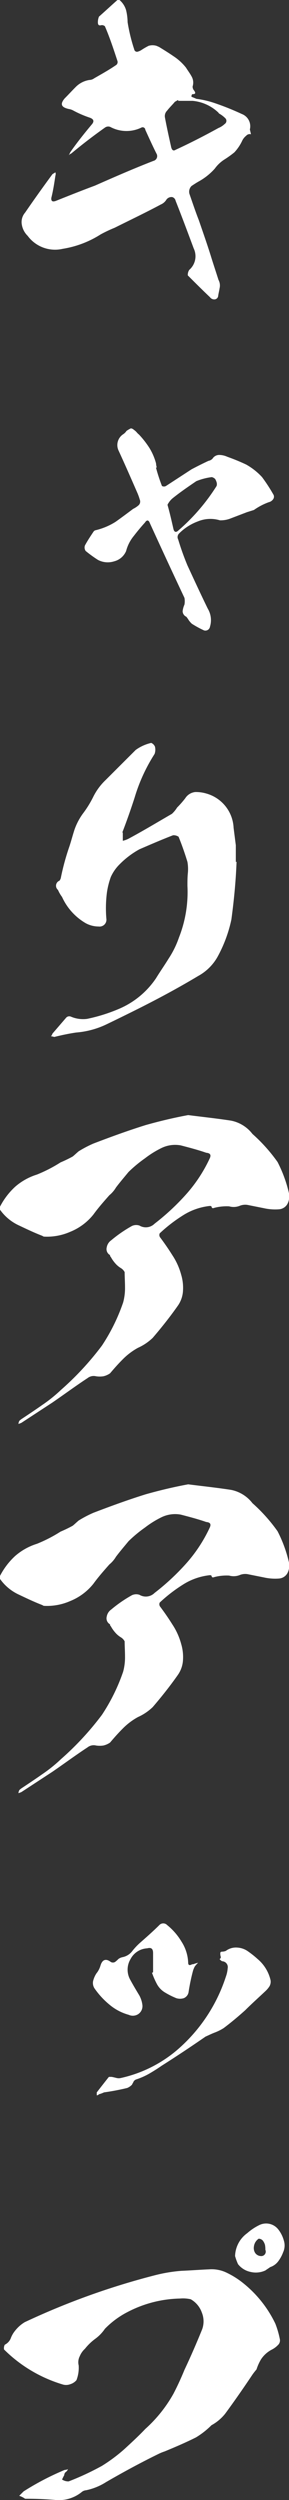 <svg xmlns="http://www.w3.org/2000/svg" width="15.65" height="135.35" viewBox="0 0 15.65 135.35">
  <rect x="0" y="0" width="15.65" height="135.35" fill="#333333" stroke="none"/>
  <defs>
    <style>
      .cls-1 {
        fill: #fff;
        fill-rule: evenodd;
      }
    </style>
  </defs>
  <path id="stepup.svg" class="cls-1" d="M1510.44,1712.35a0.711,0.711,0,0,0-.44-0.84,14.443,14.443,0,0,0-1.44-.58,5.047,5.047,0,0,0-1.02-.24c-0.08-.04-0.16-0.07-0.26-0.11a0.169,0.169,0,0,1,.04-0.14c0.18,0,.2-0.06.1-0.2a0.316,0.316,0,0,1-.08-0.22,0.671,0.671,0,0,0-.06-0.55c-0.08-.15-0.2-0.31-0.3-0.47a2.854,2.854,0,0,0-.68-0.62c-0.26-.18-0.52-0.34-0.78-0.5l-0.14-.06a0.749,0.749,0,0,0-.42,0,3.715,3.715,0,0,0-.38.22,0.739,0.739,0,0,1-.22.1,0.15,0.15,0,0,1-.18-0.12,9.394,9.394,0,0,1-.36-1.48,2.948,2.948,0,0,0-.08-0.64,1.132,1.132,0,0,0-.36-0.56h-0.11c-0.34.3-.66,0.6-1,0.9a0.8,0.8,0,0,0-.06.3c0,0.16.06,0.2,0.2,0.16a0.261,0.261,0,0,1,.18.06c0.26,0.6.47,1.24,0.68,1.88a0.2,0.2,0,0,1-.1.24c-0.38.26-.78,0.48-1.16,0.7a0.454,0.454,0,0,1-.26.09,1.323,1.323,0,0,0-.74.38c-0.2.2-.4,0.42-0.6,0.62-0.26.31-.18,0.48,0.22,0.57a0.729,0.729,0,0,1,.26.09,5.7,5.7,0,0,0,.88.38c0.22,0.08.26,0.2,0.1,0.38-0.4.48-.8,0.98-1.16,1.5a1.179,1.179,0,0,1-.08.16,0.359,0.359,0,0,1,.14-0.1c0.6-.5,1.2-0.96,1.82-1.4a0.3,0.3,0,0,1,.29-0.04,1.845,1.845,0,0,0,1.68.04,0.146,0.146,0,0,1,.22.12c0.2,0.44.4,0.88,0.6,1.28a0.265,0.265,0,0,1-.16.4c-1.08.42-2.13,0.88-3.17,1.34-0.7.26-1.4,0.54-2.1,0.82-0.2.08-.28,0.02-0.26-0.16,0.1-.4.16-0.8,0.22-1.2a0.276,0.276,0,0,0,0-.18c-0.06.04-.1,0.06-0.16,0.1-0.5.68-1,1.38-1.48,2.08a0.78,0.78,0,0,0-.18.64,1.1,1.1,0,0,0,.32.62,1.839,1.839,0,0,0,1.9.7,5.387,5.387,0,0,0,2.05-.78,7.4,7.4,0,0,1,.76-0.36c0.84-.42,1.68-0.82,2.5-1.26a0.649,0.649,0,0,0,.3-0.26,0.337,0.337,0,0,1,.32-0.14,0.261,0.261,0,0,1,.18.2c0.34,0.86.66,1.72,0.98,2.58a0.977,0.977,0,0,1-.24,1.16,0.482,0.482,0,0,0-.08.3c0.4,0.4.8,0.8,1.2,1.18a0.285,0.285,0,0,0,.24.12,0.211,0.211,0,0,0,.2-0.16c0.02-.16.06-0.3,0.08-0.44a0.636,0.636,0,0,0-.06-0.46c-0.12-.38-0.24-0.74-0.36-1.12-0.22-.72-0.46-1.4-0.7-2.1-0.18-.46-0.34-0.94-0.5-1.4a0.435,0.435,0,0,1,.1-0.46c0.12-.08.24-0.16,0.38-0.24a3.315,3.315,0,0,0,.88-0.7,1.9,1.9,0,0,1,.5-0.48,5.664,5.664,0,0,0,.56-0.4,2.426,2.426,0,0,0,.42-0.62,0.763,0.763,0,0,1,.22-0.28,0.25,0.25,0,0,1,.26-0.08C1510.48,1712.51,1510.46,1712.43,1510.44,1712.35Zm-1.7-.08c-0.76.42-1.54,0.82-2.32,1.18-0.12.08-.2,0.02-0.24-0.14-0.12-.54-0.24-1.08-0.34-1.62a0.412,0.412,0,0,1,.12-0.36c0.12-.16.28-0.31,0.42-0.48,0.06-.03.12-0.07,0.18-0.1v0.05h0.78a2.327,2.327,0,0,1,1.4.64,0.14,0.14,0,0,0,.04.05,1.488,1.488,0,0,1,.32.24,0.2,0.2,0,0,1-.02.32A1.091,1.091,0,0,1,1508.74,1712.27Zm2.96,19.82a9.059,9.059,0,0,0-.6-0.92,3.486,3.486,0,0,0-.86-0.68,10.972,10.972,0,0,0-1.02-.42,1.09,1.09,0,0,0-.44-0.1,0.424,0.424,0,0,0-.36.2,0.4,0.4,0,0,1-.22.12c-0.3.14-.62,0.3-0.92,0.46l-1.38.9a0.216,0.216,0,0,1-.22,0,9.323,9.323,0,0,1-.32-0.98c0-.02,0-0.02.04-0.02a0.851,0.851,0,0,1-.04-0.22,3.135,3.135,0,0,0-.36-0.84,4.951,4.951,0,0,0-.56-0.72,0.924,0.924,0,0,1-.14-0.14,0.87,0.87,0,0,0-.14-0.12,0.3,0.3,0,0,0-.16-0.08,1.492,1.492,0,0,0-.24.14,0.615,0.615,0,0,1-.18.18,0.7,0.7,0,0,0-.26.86c0.36,0.78.7,1.56,1.04,2.34a3.238,3.238,0,0,1,.12.34,0.272,0.272,0,0,1-.06.3,1.305,1.305,0,0,1-.3.2c-0.32.24-.64,0.48-0.95,0.7a3.565,3.565,0,0,1-1.1.46,0.2,0.2,0,0,0-.1.08c-0.16.24-.32,0.48-0.46,0.74a0.326,0.326,0,0,0,.04.3,6.865,6.865,0,0,0,.66.48,1.133,1.133,0,0,0,.88.08,0.956,0.956,0,0,0,.65-0.56,2.134,2.134,0,0,1,.42-0.82q0.3-.39.6-0.72c0.1-.16.2-0.14,0.26,0.02,0.62,1.36,1.24,2.7,1.88,4.06a1.088,1.088,0,0,1,0,.36,1.214,1.214,0,0,0-.1.36,0.336,0.336,0,0,0,.2.3,1.73,1.73,0,0,1,.14.2,1.294,1.294,0,0,0,.16.18,5.37,5.37,0,0,0,.66.36,0.251,0.251,0,0,0,.32-0.2,1.211,1.211,0,0,0-.12-0.98c-0.38-.78-0.74-1.56-1.1-2.34a14.417,14.417,0,0,1-.5-1.4,0.275,0.275,0,0,1,.04-0.32,2.8,2.8,0,0,1,1.02-.66,1.773,1.773,0,0,1,1.2-.06,1.491,1.491,0,0,0,.52-0.08l0.94-.36,0.38-.12a3.41,3.41,0,0,1,.8-0.42,0.4,0.4,0,0,0,.24-0.16A0.238,0.238,0,0,0,1511.7,1732.09Zm-3.06-.44a10.733,10.733,0,0,1-2.06,2.4c-0.14.14-.24,0.1-0.28-0.08-0.1-.44-0.2-0.88-0.32-1.3a1.1,1.1,0,0,1,.26-0.34c0.42-.34.86-0.64,1.3-0.94a3.261,3.261,0,0,1,.84-0.22,0.387,0.387,0,0,1,.18.1,0.71,0.71,0,0,1,.08.18A0.341,0.341,0,0,1,1508.64,1731.65Zm1.04,20.35v-0.9l-0.12-.94a2.025,2.025,0,0,0-1.48-1.86,1.977,1.977,0,0,0-.6-0.08,0.732,0.732,0,0,0-.54.34,5.244,5.244,0,0,1-.44.5,1.589,1.589,0,0,1-.28.34c-0.76.44-1.52,0.9-2.3,1.32a1.34,1.34,0,0,1-.36.14v-0.42a0.089,0.089,0,0,1,0-.1c0.23-.6.44-1.2,0.64-1.82a9.276,9.276,0,0,1,1.08-2.36,0.676,0.676,0,0,0,.02-0.4,0.39,0.39,0,0,0-.2-0.2,2.305,2.305,0,0,0-.84.38l-1.64,1.64a3.237,3.237,0,0,0-.65.88,5.656,5.656,0,0,1-.58.94,3.368,3.368,0,0,0-.44.84c-0.1.3-.18,0.62-0.28,0.92a13.12,13.12,0,0,0-.46,1.68,0.377,0.377,0,0,1-.08.18,0.294,0.294,0,0,0-.08.5,1.861,1.861,0,0,0,.22.38,3.144,3.144,0,0,0,1.28,1.42,1.459,1.459,0,0,0,.7.18,0.371,0.371,0,0,0,.42-0.42,6.716,6.716,0,0,1,.03-1.42,4.3,4.3,0,0,1,.21-0.84,2.271,2.271,0,0,1,.49-0.7,4.616,4.616,0,0,1,1.06-.8c0.6-.26,1.2-0.52,1.82-0.76a0.482,0.482,0,0,1,.3.08c0.18,0.44.34,0.9,0.48,1.36a2.29,2.29,0,0,1,.02.64c-0.02.22-.02,0.44-0.02,0.66a6.712,6.712,0,0,1-.46,2.8,5.027,5.027,0,0,1-.56,1.14c-0.22.36-.46,0.7-0.68,1.06a4.573,4.573,0,0,1-2.01,1.66,9.014,9.014,0,0,1-1.72.54,1.661,1.661,0,0,1-.88-0.12,0.224,0.224,0,0,0-.26.06l-0.74.86a0.322,0.322,0,0,1-.08.14,1.275,1.275,0,0,1,.18.04c0.4-.1.78-0.18,1.18-0.24a4.644,4.644,0,0,0,1.64-.44c0.54-.26,1.07-0.52,1.63-0.8,1.12-.56,2.24-1.16,3.34-1.82a2.682,2.682,0,0,0,1.04-1.02,7.376,7.376,0,0,0,.76-2.04c0.14-1.04.24-2.06,0.28-3.12h-0.04Zm2.88,17.95a7.205,7.205,0,0,0-.62-1.7,8.912,8.912,0,0,0-1.36-1.52,1.929,1.929,0,0,0-1.16-.72c-0.78-.12-1.54-0.2-2.32-0.3-0.76.14-1.52,0.32-2.3,0.54-0.96.3-1.89,0.64-2.83,1a6.1,6.1,0,0,0-.8.42c-0.12.1-.22,0.2-0.32,0.28a6.716,6.716,0,0,1-.66.32,7.747,7.747,0,0,1-1.28.66,3.269,3.269,0,0,0-1.18.66,3.863,3.863,0,0,0-.82,1.08,0.122,0.122,0,0,0,0,.16,2.567,2.567,0,0,0,1.04.86c0.42,0.2.84,0.4,1.26,0.56a0.153,0.153,0,0,0,.1.04,3.114,3.114,0,0,0,1.4-.26,3.079,3.079,0,0,0,1.26-.94c0.26-.36.56-0.7,0.86-1.04a1.606,1.606,0,0,0,.36-0.42c0.21-.28.45-0.56,0.68-0.84a7.131,7.131,0,0,1,.89-0.74,5.21,5.21,0,0,1,.9-0.56,1.685,1.685,0,0,1,1.04-.14c0.46,0.12.92,0.24,1.38,0.4,0.22,0.02.28,0.12,0.18,0.32a7.963,7.963,0,0,1-1.28,1.94,12.638,12.638,0,0,1-1.7,1.58,0.67,0.67,0,0,1-.82.1,0.554,0.554,0,0,0-.4.02,7.112,7.112,0,0,0-1.13.78,0.588,0.588,0,0,0-.24.38,0.371,0.371,0,0,0,.18.42,0.11,0.11,0,0,0,.04.1,1.9,1.9,0,0,0,.31.42,1.3,1.3,0,0,0,.23.18,0.556,0.556,0,0,1,.21.22c0,0.26.02,0.54,0.02,0.82a2.967,2.967,0,0,1-.1.82,10.183,10.183,0,0,1-1.15,2.34,15.8,15.8,0,0,1-2.22,2.4,7.962,7.962,0,0,1-1.02.82c-0.34.24-.7,0.48-1.06,0.72a1.109,1.109,0,0,0-.16.12,0.323,0.323,0,0,0-.06.18,1.378,1.378,0,0,0,.16-0.06l1.68-1.1c0.64-.44,1.26-0.9,1.9-1.32a0.536,0.536,0,0,1,.46-0.1,1.34,1.34,0,0,0,.4,0,1.024,1.024,0,0,0,.36-0.16c0.22-.26.43-0.5,0.69-0.76a3.541,3.541,0,0,1,.82-0.62,2.816,2.816,0,0,0,.8-0.54c0.48-.56.94-1.14,1.36-1.74a1.553,1.553,0,0,0,.28-0.82,2.477,2.477,0,0,0-.1-0.86,3.611,3.611,0,0,0-.48-1.06q-0.3-.48-0.66-0.96a0.215,0.215,0,0,1-.02-0.22,8.217,8.217,0,0,1,1.24-.96,3.37,3.37,0,0,1,1.46-.52,0.15,0.15,0,0,1,.1.02c0.02,0.1.06,0.12,0.16,0.08a2.656,2.656,0,0,1,.8-0.08,0.889,0.889,0,0,0,.6-0.04,0.8,0.8,0,0,1,.38-0.04l0.9,0.18a2.788,2.788,0,0,0,.82.06,0.568,0.568,0,0,0,.46-0.3A0.9,0.9,0,0,0,1512.56,1769.95Zm0,19.99a7.205,7.205,0,0,0-.62-1.7,8.912,8.912,0,0,0-1.36-1.52,1.929,1.929,0,0,0-1.16-.72c-0.78-.12-1.54-0.2-2.32-0.3-0.76.14-1.52,0.32-2.3,0.54-0.96.3-1.89,0.64-2.83,1a6.1,6.1,0,0,0-.8.42c-0.12.1-.22,0.2-0.32,0.28a6.716,6.716,0,0,1-.66.32,7.747,7.747,0,0,1-1.28.66,3.269,3.269,0,0,0-1.18.66,3.863,3.863,0,0,0-.82,1.08,0.122,0.122,0,0,0,0,.16,2.567,2.567,0,0,0,1.04.86c0.42,0.2.84,0.4,1.26,0.56a0.153,0.153,0,0,0,.1.04,3.114,3.114,0,0,0,1.4-.26,3.079,3.079,0,0,0,1.26-.94c0.26-.36.56-0.7,0.86-1.04a1.606,1.606,0,0,0,.36-0.42c0.21-.28.45-0.56,0.68-0.84a7.131,7.131,0,0,1,.89-0.74,5.21,5.21,0,0,1,.9-0.56,1.685,1.685,0,0,1,1.04-.14c0.46,0.12.92,0.24,1.38,0.4,0.22,0.02.28,0.12,0.18,0.32a7.963,7.963,0,0,1-1.28,1.94,12.638,12.638,0,0,1-1.7,1.58,0.67,0.67,0,0,1-.82.1,0.554,0.554,0,0,0-.4.02,7.112,7.112,0,0,0-1.13.78,0.588,0.588,0,0,0-.24.38,0.371,0.371,0,0,0,.18.42,0.11,0.11,0,0,0,.04.1,1.9,1.9,0,0,0,.31.42,1.3,1.3,0,0,0,.23.18,0.556,0.556,0,0,1,.21.22c0,0.26.02,0.54,0.02,0.82a2.967,2.967,0,0,1-.1.82,10.183,10.183,0,0,1-1.15,2.34,15.8,15.8,0,0,1-2.22,2.4,7.962,7.962,0,0,1-1.02.82c-0.34.24-.7,0.48-1.06,0.72a1.109,1.109,0,0,0-.16.12,0.323,0.323,0,0,0-.06.18,1.378,1.378,0,0,0,.16-0.06l1.68-1.1c0.64-.44,1.26-0.9,1.9-1.32a0.536,0.536,0,0,1,.46-0.1,1.34,1.34,0,0,0,.4,0,1.024,1.024,0,0,0,.36-0.16c0.22-.26.43-0.5,0.69-0.76a3.541,3.541,0,0,1,.82-0.62,2.816,2.816,0,0,0,.8-0.54c0.48-.56.94-1.14,1.36-1.74a1.553,1.553,0,0,0,.28-0.82,2.477,2.477,0,0,0-.1-0.86,3.611,3.611,0,0,0-.48-1.06q-0.3-.48-0.66-0.96a0.215,0.215,0,0,1-.02-0.22,8.217,8.217,0,0,1,1.24-.96,3.37,3.37,0,0,1,1.46-.52,0.15,0.15,0,0,1,.1.02c0.02,0.1.06,0.12,0.16,0.08a2.656,2.656,0,0,1,.8-0.08,0.889,0.889,0,0,0,.6-0.04,0.8,0.8,0,0,1,.38-0.04l0.9,0.18a2.788,2.788,0,0,0,.82.06,0.568,0.568,0,0,0,.46-0.3A0.9,0.9,0,0,0,1512.56,1789.94Zm-8.68,24.48a0.535,0.535,0,0,0,.52-0.04,0.523,0.523,0,0,0,.22-0.5,1.465,1.465,0,0,0-.16-0.5c-0.18-.3-0.36-0.6-0.52-0.9a1.118,1.118,0,0,1,.04-1.08,1.083,1.083,0,0,1,.9-0.58c0.22-.06.32,0.02,0.32,0.26v1.02a0.056,0.056,0,0,1-.06.04,4.163,4.163,0,0,0,.26.6,1.179,1.179,0,0,0,.46.48,4.2,4.2,0,0,0,.6.3,0.682,0.682,0,0,0,.4,0,0.429,0.429,0,0,0,.26-0.32,10.829,10.829,0,0,1,.24-1.16,1.223,1.223,0,0,1,.1-0.24,1.8,1.8,0,0,1,.18-0.2,1.858,1.858,0,0,0-.26.08,0.18,0.18,0,0,0-.1.02c-0.12.06-.18,0.02-0.18-0.1a2.258,2.258,0,0,0-.36-1.14,3.378,3.378,0,0,0-.78-0.9,0.29,0.29,0,0,0-.42,0c-0.32.32-.66,0.62-1,0.92a3.505,3.505,0,0,0-.46.48,0.873,0.873,0,0,1-.54.34,0.562,0.562,0,0,0-.22.1,1.454,1.454,0,0,1-.18.16,0.235,0.235,0,0,1-.23,0c-0.26-.2-0.46-0.14-0.56.2a1.212,1.212,0,0,1-.22.42,1.333,1.333,0,0,0-.18.42,0.535,0.535,0,0,0,.1.42,4.327,4.327,0,0,0,.8.86A2.75,2.75,0,0,0,1503.88,1814.42Zm7.68-1.88a2.124,2.124,0,0,0-.7-1.14,4.867,4.867,0,0,0-.5-0.4,1.1,1.1,0,0,0-.6-0.22,0.9,0.9,0,0,0-.62.18,0.584,0.584,0,0,1-.18.04c-0.08,0-.12.02-0.12,0.08a0.554,0.554,0,0,0,.02.18,0.11,0.11,0,0,1-.06.14,0.375,0.375,0,0,0,.14.12,0.317,0.317,0,0,1,.3.38,1.712,1.712,0,0,1-.1.46,8.82,8.82,0,0,1-2.68,4,7.051,7.051,0,0,1-3,1.48,0.488,0.488,0,0,1-.24,0c-0.08-.02-0.16-0.04-0.26-0.06h-0.09a0.086,0.086,0,0,0-.08.02c-0.22.28-.44,0.56-0.64,0.82v0.16a0.173,0.173,0,0,0,.12-0.06,1.476,1.476,0,0,0,.27-0.1,12.75,12.75,0,0,0,1.26-.24,0.761,0.761,0,0,0,.26-0.18c0.02-.06.06-0.1,0.08-0.16a0.269,0.269,0,0,1,.14-0.12,3.782,3.782,0,0,0,.72-0.32q0.36-.21.66-0.42c0.82-.52,1.6-1.04,2.38-1.58,0.18-.08.34-0.16,0.5-0.22a2.688,2.688,0,0,0,.48-0.24c0.4-.3.78-0.62,1.16-0.96,0.36-.36.74-0.7,1.1-1.04a1.377,1.377,0,0,0,.22-0.26A0.5,0.5,0,0,0,1511.56,1812.54Zm0.26,18.6a6.29,6.29,0,0,0-1.8-2.24,4.528,4.528,0,0,0-.84-0.52,1.844,1.844,0,0,0-.94-0.18c-0.5.02-1,.06-1.5,0.08a8.325,8.325,0,0,0-1.44.24,39.781,39.781,0,0,0-7.05,2.54,1.913,1.913,0,0,0-.52.46,1.439,1.439,0,0,0-.24.42,0.658,0.658,0,0,1-.32.34,0.381,0.381,0,0,0-.04.26,7.592,7.592,0,0,0,3.2,1.9,0.631,0.631,0,0,0,.38-0.02,0.714,0.714,0,0,0,.34-0.22,1.86,1.86,0,0,0,.12-0.8,0.718,0.718,0,0,1,.06-0.5,1.116,1.116,0,0,1,.28-0.4,2.876,2.876,0,0,1,.56-0.54,2.224,2.224,0,0,0,.52-0.54,4.711,4.711,0,0,1,1.21-.9,6.4,6.4,0,0,1,2.86-.74,1.851,1.851,0,0,1,.58.04,1.341,1.341,0,0,1,.6.72,1.269,1.269,0,0,1,.02.9c-0.3.74-.62,1.48-0.96,2.2-0.18.44-.38,0.88-0.6,1.3a7.4,7.4,0,0,1-1.52,1.9c-0.36.38-.73,0.72-1.12,1.08a8.757,8.757,0,0,1-1.23.92,14.727,14.727,0,0,1-1.8.84,0.554,0.554,0,0,1-.18-0.02,0.71,0.71,0,0,1-.18-0.08,2.678,2.678,0,0,1,.12-0.24,0.21,0.21,0,0,1,.1-0.18,0.359,0.359,0,0,0,.1-0.14,0.584,0.584,0,0,1-.18.04,14.61,14.61,0,0,0-2.22,1.16l-0.24.24a1.2,1.2,0,0,1,.32.16h0.12c0.48,0,.96.02,1.46,0.06a1.968,1.968,0,0,0,1.48-.42,0.416,0.416,0,0,1,.24-0.1,3.233,3.233,0,0,0,1.08-.44c0.93-.54,1.89-1.06,2.83-1.52a2.44,2.44,0,0,1,.34-0.14c0.58-.24,1.14-0.48,1.7-0.76a4.357,4.357,0,0,0,.84-0.66,2.451,2.451,0,0,0,.74-0.62c0.5-.68,1-1.4,1.48-2.12a3.419,3.419,0,0,1,.22-0.28,2.614,2.614,0,0,1,.24-0.54,1.548,1.548,0,0,1,.6-0.54,1.22,1.22,0,0,0,.32-0.24,0.341,0.341,0,0,0,.1-0.34A4.91,4.91,0,0,0,1511.82,1831.14Zm0.16-5.1a0.833,0.833,0,0,0-1.02-.24,2.922,2.922,0,0,0-.66.44,1.581,1.581,0,0,0-.66,1.24,2.855,2.855,0,0,0,.16.44,1.164,1.164,0,0,0,.68.42,1.224,1.224,0,0,0,.8-0.08c0.08-.06.18-0.12,0.26-0.18a0.9,0.9,0,0,0,.44-0.32,1.89,1.89,0,0,0,.26-0.48,0.882,0.882,0,0,0,.04-0.64A1.694,1.694,0,0,0,1511.98,1826.04Zm-0.96,1.44a0.391,0.391,0,0,1-.3-0.18,0.5,0.5,0,0,1-.06-0.34,0.591,0.591,0,0,1,.26-0.42,0.321,0.321,0,0,1,.22.1,0.676,0.676,0,0,1,.12.24,1.23,1.23,0,0,1,.02.26A0.243,0.243,0,0,1,1511.02,1827.48Z" transform="translate(-1496.91 -1705.34)"/>
</svg>
